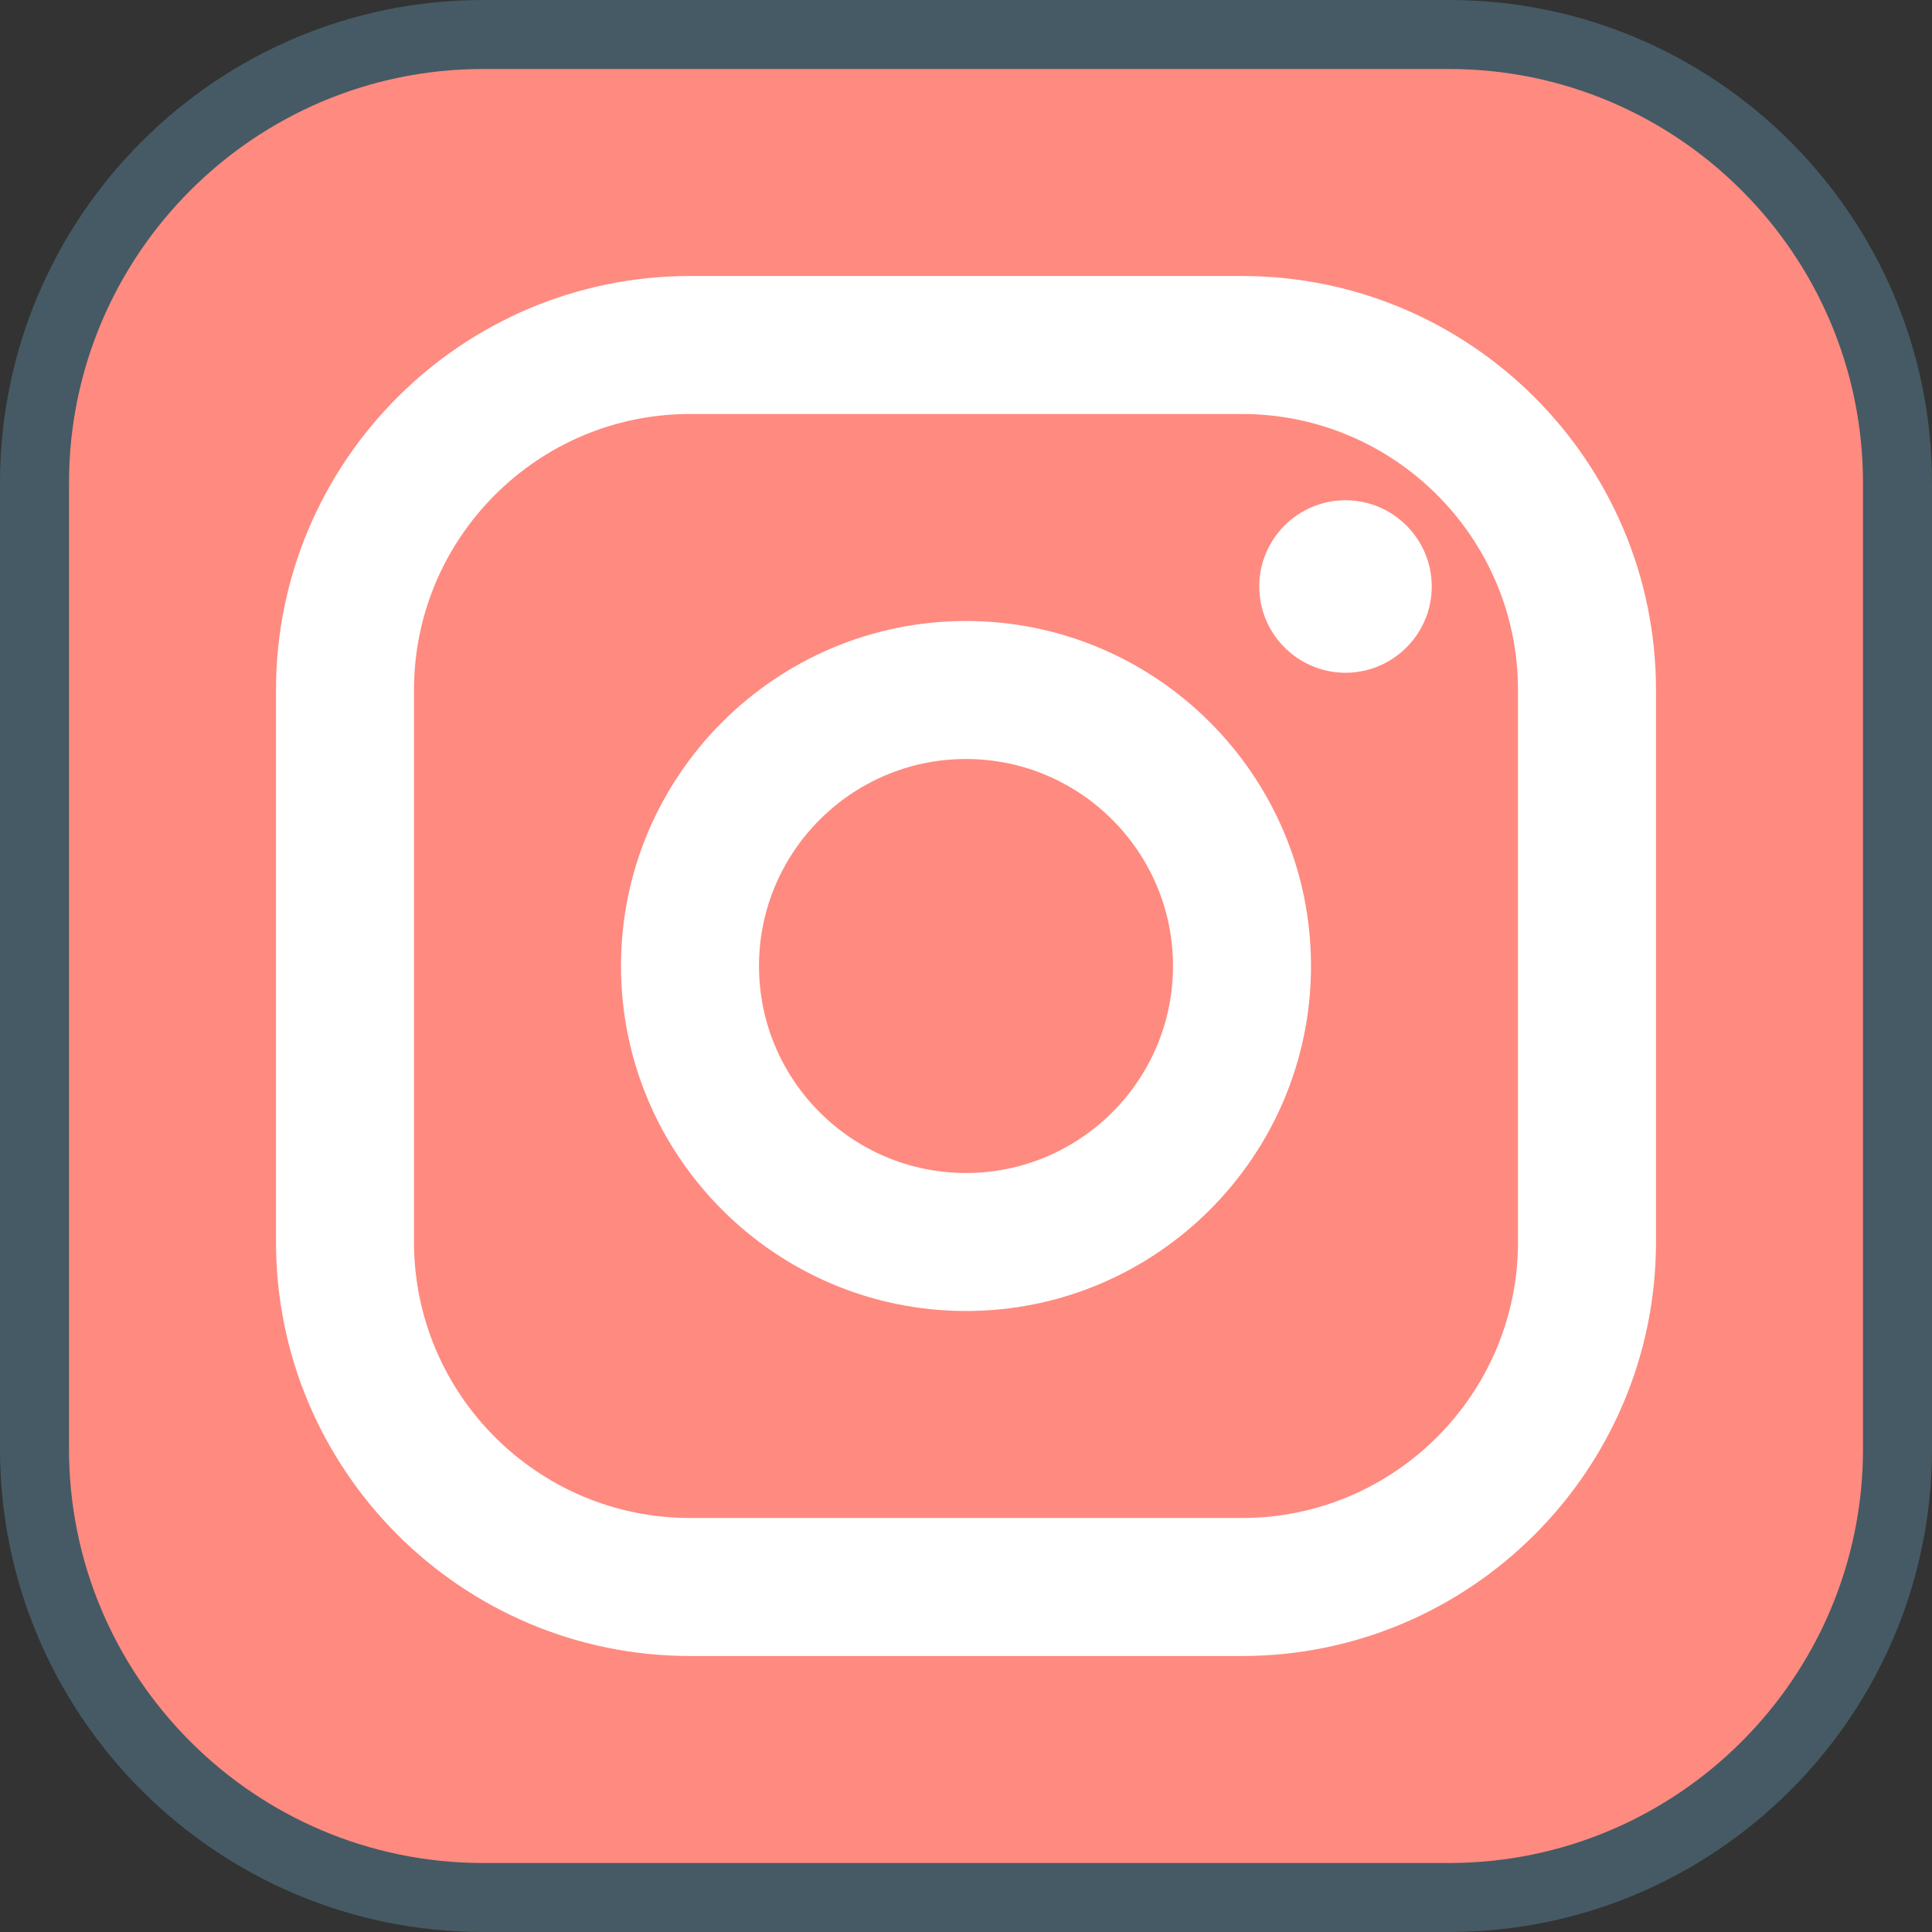 <?xml version="1.0" encoding="UTF-8"?> <svg xmlns="http://www.w3.org/2000/svg" width="28" height="28" viewBox="0 0 28 28" fill="none"><rect x="0" y="0" width="28" height="28" fill="#333333" stroke="none"/> <path d="M21 27.5H7C3.41 27.5 0.5 24.59 0.5 21V7C0.5 3.41 3.41 0.5 7 0.5H21C24.59 0.5 27.5 3.41 27.5 7V21C27.5 24.59 24.59 27.5 21 27.5Z" fill="#FF8A80"></path> <path d="M21 28H7C3.14 28 0 24.86 0 21V7C0 3.14 3.14 0 7 0H21C24.86 0 28 3.14 28 7V21C28 24.86 24.86 28 21 28ZM7 1C3.691 1 1 3.691 1 7V21C1 24.309 3.691 27 7 27H21C24.309 27 27 24.309 27 21V7C27 3.691 24.309 1 21 1H7Z" fill="#455A64"></path> <path d="M18 24H10C6.691 24 4 21.309 4 18V10C4 6.691 6.691 4 10 4H18C21.309 4 24 6.691 24 10V18C24 21.309 21.309 24 18 24ZM10 6C7.794 6 6 7.794 6 10V18C6 20.206 7.794 22 10 22H18C20.206 22 22 20.206 22 18V10C22 7.794 20.206 6 18 6H10Z" fill="white"></path> <path d="M19.5 9.75C18.811 9.75 18.25 9.189 18.25 8.5C18.25 7.811 18.811 7.25 19.5 7.25C20.189 7.25 20.75 7.811 20.75 8.5C20.75 9.189 20.189 9.75 19.5 9.75Z" fill="white"></path> <path d="M14 19C11.243 19 9 16.757 9 14C9 11.243 11.243 9 14 9C16.757 9 19 11.243 19 14C19 16.757 16.757 19 14 19ZM14 11C12.346 11 11 12.346 11 14C11 15.654 12.346 17 14 17C15.654 17 17 15.654 17 14C17 12.346 15.654 11 14 11Z" fill="white"></path> </svg> 